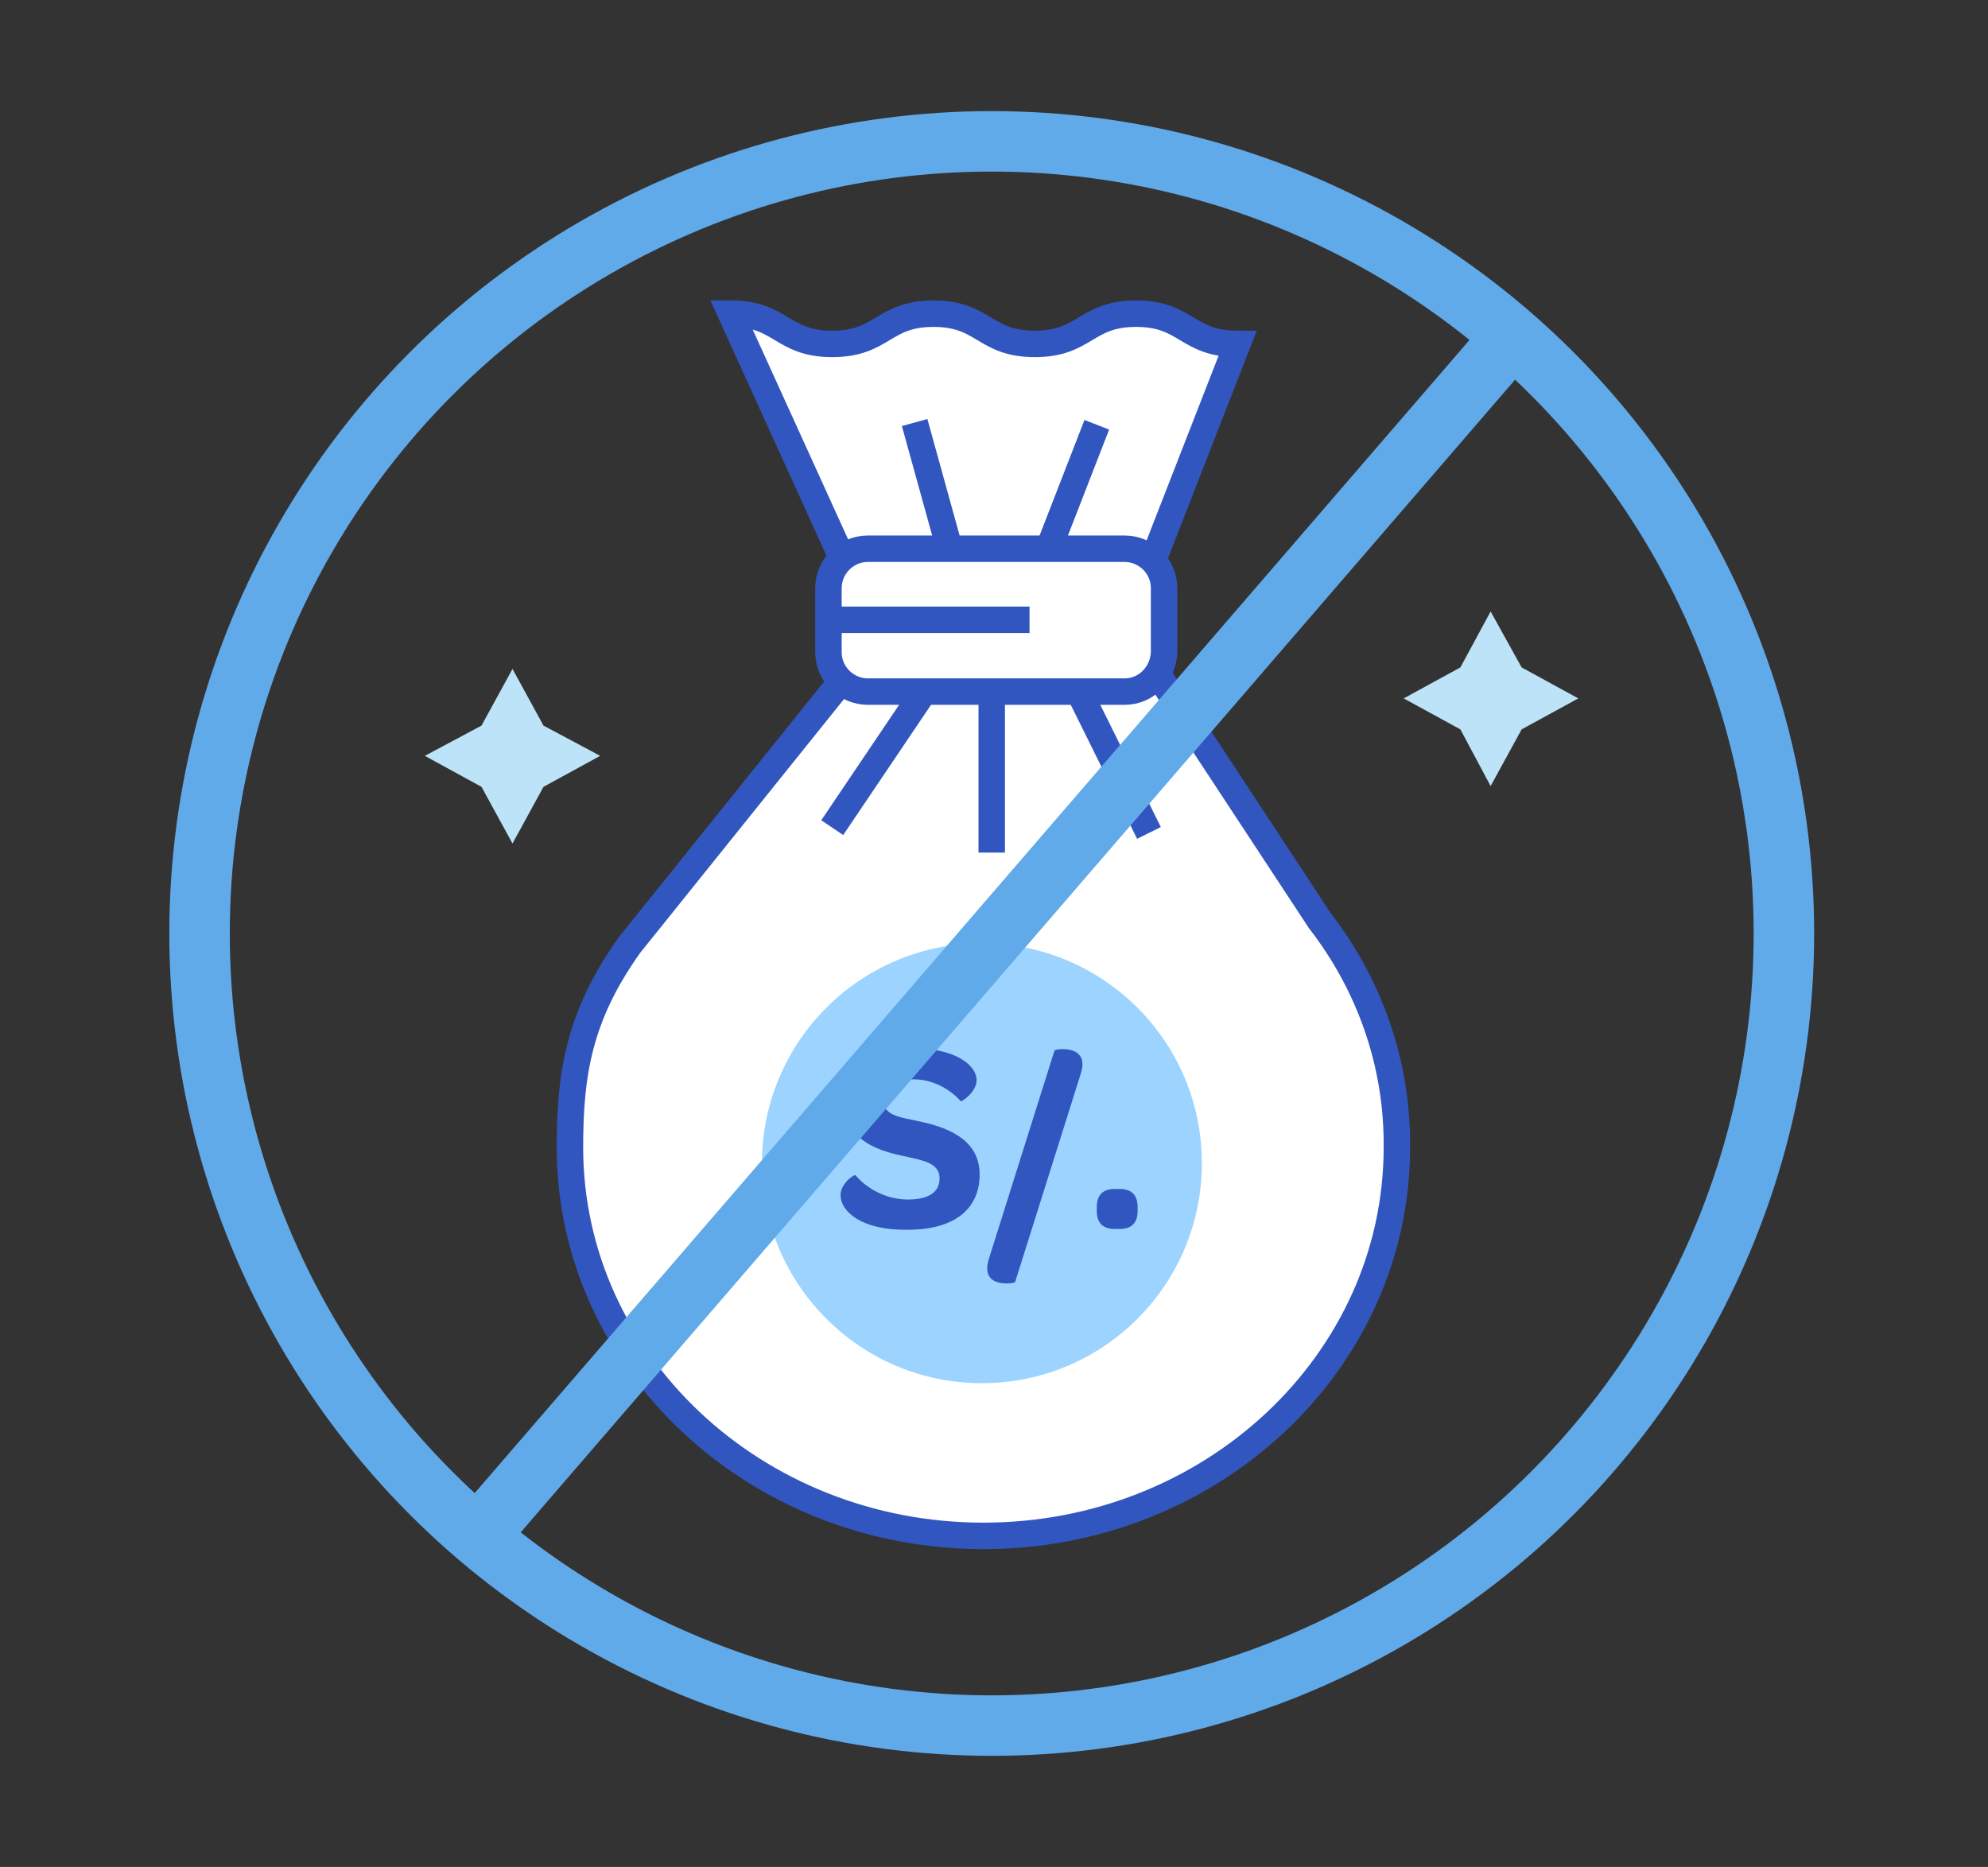 <?xml version="1.0" encoding="utf-8"?>
<!-- Generator: Adobe Illustrator 23.0.1, SVG Export Plug-In . SVG Version: 6.00 Build 0)  -->
<svg version="1.1" id="Capa_1" xmlns="http://www.w3.org/2000/svg" xmlns:xlink="http://www.w3.org/1999/xlink" x="0px" y="0px"
	 viewBox="0 0 263 247" style="enable-background:new 0 0 263 247;" xml:space="preserve">
<rect x="0" y="0" width="263" height="247" fill="#333333" stroke="none"/>
<style type="text/css">
	.st0{fill:#BDE3F8;}
	.st1{fill:#FFFFFF;stroke:#3256BF;stroke-width:3.5;stroke-miterlimit:10;}
	.st2{fill:none;stroke:#3256BF;stroke-width:3.5;stroke-miterlimit:10;}
	.st3{opacity:0.46;fill:#27A1FF;enable-background:new    ;}
	.st4{enable-background:new    ;}
	.st5{fill:#3256BF;}
	.st6{fill:none;stroke:#61AAEA;stroke-width:8;stroke-miterlimit:10;}
</style>
<path class="st0" d="M279.7,190.8"/>
<polygon class="st0" points="67.8,88.5 71.9,96 79.4,100 71.9,104.1 67.8,111.6 63.7,104.1 56.2,100 63.7,96 "/>
<polygon class="st0" points="197.2,80.9 201.3,88.3 208.8,92.4 201.3,96.5 197.2,104 193.2,96.5 185.7,92.4 193.2,88.3 "/>
<path class="st1" d="M174.6,121.8l-26.1-39.7c-5.4-8.5-7-2.1-18.3-2.1s-6-7.7-11.4,0.8L83.3,125l0,0c-6.7,9.4-7.9,17-7.9,26.8
	c0,28.4,24.5,51.4,54.7,51.4s54.7-23,54.7-51.4C184.9,140.6,181.1,130.2,174.6,121.8z"/>
<line class="st2" x1="127.7" y1="83.4" x2="110.1" y2="109.5"/>
<line class="st2" x1="141.9" y1="89.8" x2="152" y2="110.2"/>
<line class="st2" x1="131.2" y1="87.3" x2="131.2" y2="112.8"/>
<circle class="st3" cx="129.9" cy="153.9" r="29.1"/>
<g class="st4">
	<path class="st5" d="M111.2,158.1c0-1.5,1.8-2.8,2-2.6c1.4,1.7,4,3.2,6.9,3.2c2.8,0,4.2-1,4.2-2.8c0-2.1-2.3-2.4-5-3
		c-3.7-0.8-7.5-2.3-7.5-7c0-4.3,3.5-7.2,9.1-7.2s8.3,2.3,8.3,4.2c0,1.6-2,2.9-2.1,2.8c-1.4-1.6-3.7-2.9-6.2-2.9c-2.5,0-4,1.1-4,2.8
		c0,2,2.1,2.2,4.9,2.8c4.2,0.9,7.8,2.7,7.8,7c0,4.6-3.4,7.3-9.5,7.3C114,162.8,111.2,160.3,111.2,158.1z"/>
	<path class="st5" d="M130.6,167.8c0-0.4,0.1-0.9,0.3-1.5l8.6-27.3c0-0.1,0.5-0.2,1.1-0.2c1,0,2.6,0.3,2.6,2c0,0.4-0.1,0.9-0.3,1.5
		l-8.6,27.3c0,0.1-0.5,0.2-1.1,0.2C132.1,169.8,130.6,169.5,130.6,167.8z"/>
	<path class="st5" d="M145.1,160.2v-0.5c0-1.6,0.8-2.4,2.4-2.4h0.6c1.6,0,2.4,0.8,2.4,2.4v0.5c0,1.6-0.8,2.4-2.4,2.4h-0.6
		C145.9,162.6,145.1,161.8,145.1,160.2z"/>
</g>
<path class="st1" d="M163.7,45.5c-6.7,0-6.7-4-13.4-4s-6.7,4-13.4,4s-6.7-4-13.4-4c-6.7,0-6.7,4-13.4,4s-6.7-4-13.4-4l17.1,37.6
	h36.8L163.7,45.5z"/>
<line class="st2" x1="136.2" y1="79.1" x2="145.1" y2="56.2"/>
<line class="st2" x1="127.5" y1="79.4" x2="121" y2="55.9"/>
<path class="st1" d="M148.8,91.5h-34c-2.8,0-5.2-2.3-5.2-5.2v-8.5c0-2.8,2.3-5.2,5.2-5.2h34c2.8,0,5.2,2.3,5.2,5.2v8.5
	C153.9,89.2,151.6,91.5,148.8,91.5z"/>
<path class="st1" d="M154,62"/>
<line class="st2" x1="110.1" y1="82" x2="136.2" y2="82"/>
<circle class="st6" cx="131.2" cy="123.5" r="104.8"/>
<line class="st6" x1="200.1" y1="44.5" x2="63.2" y2="203.2"/>
</svg>

